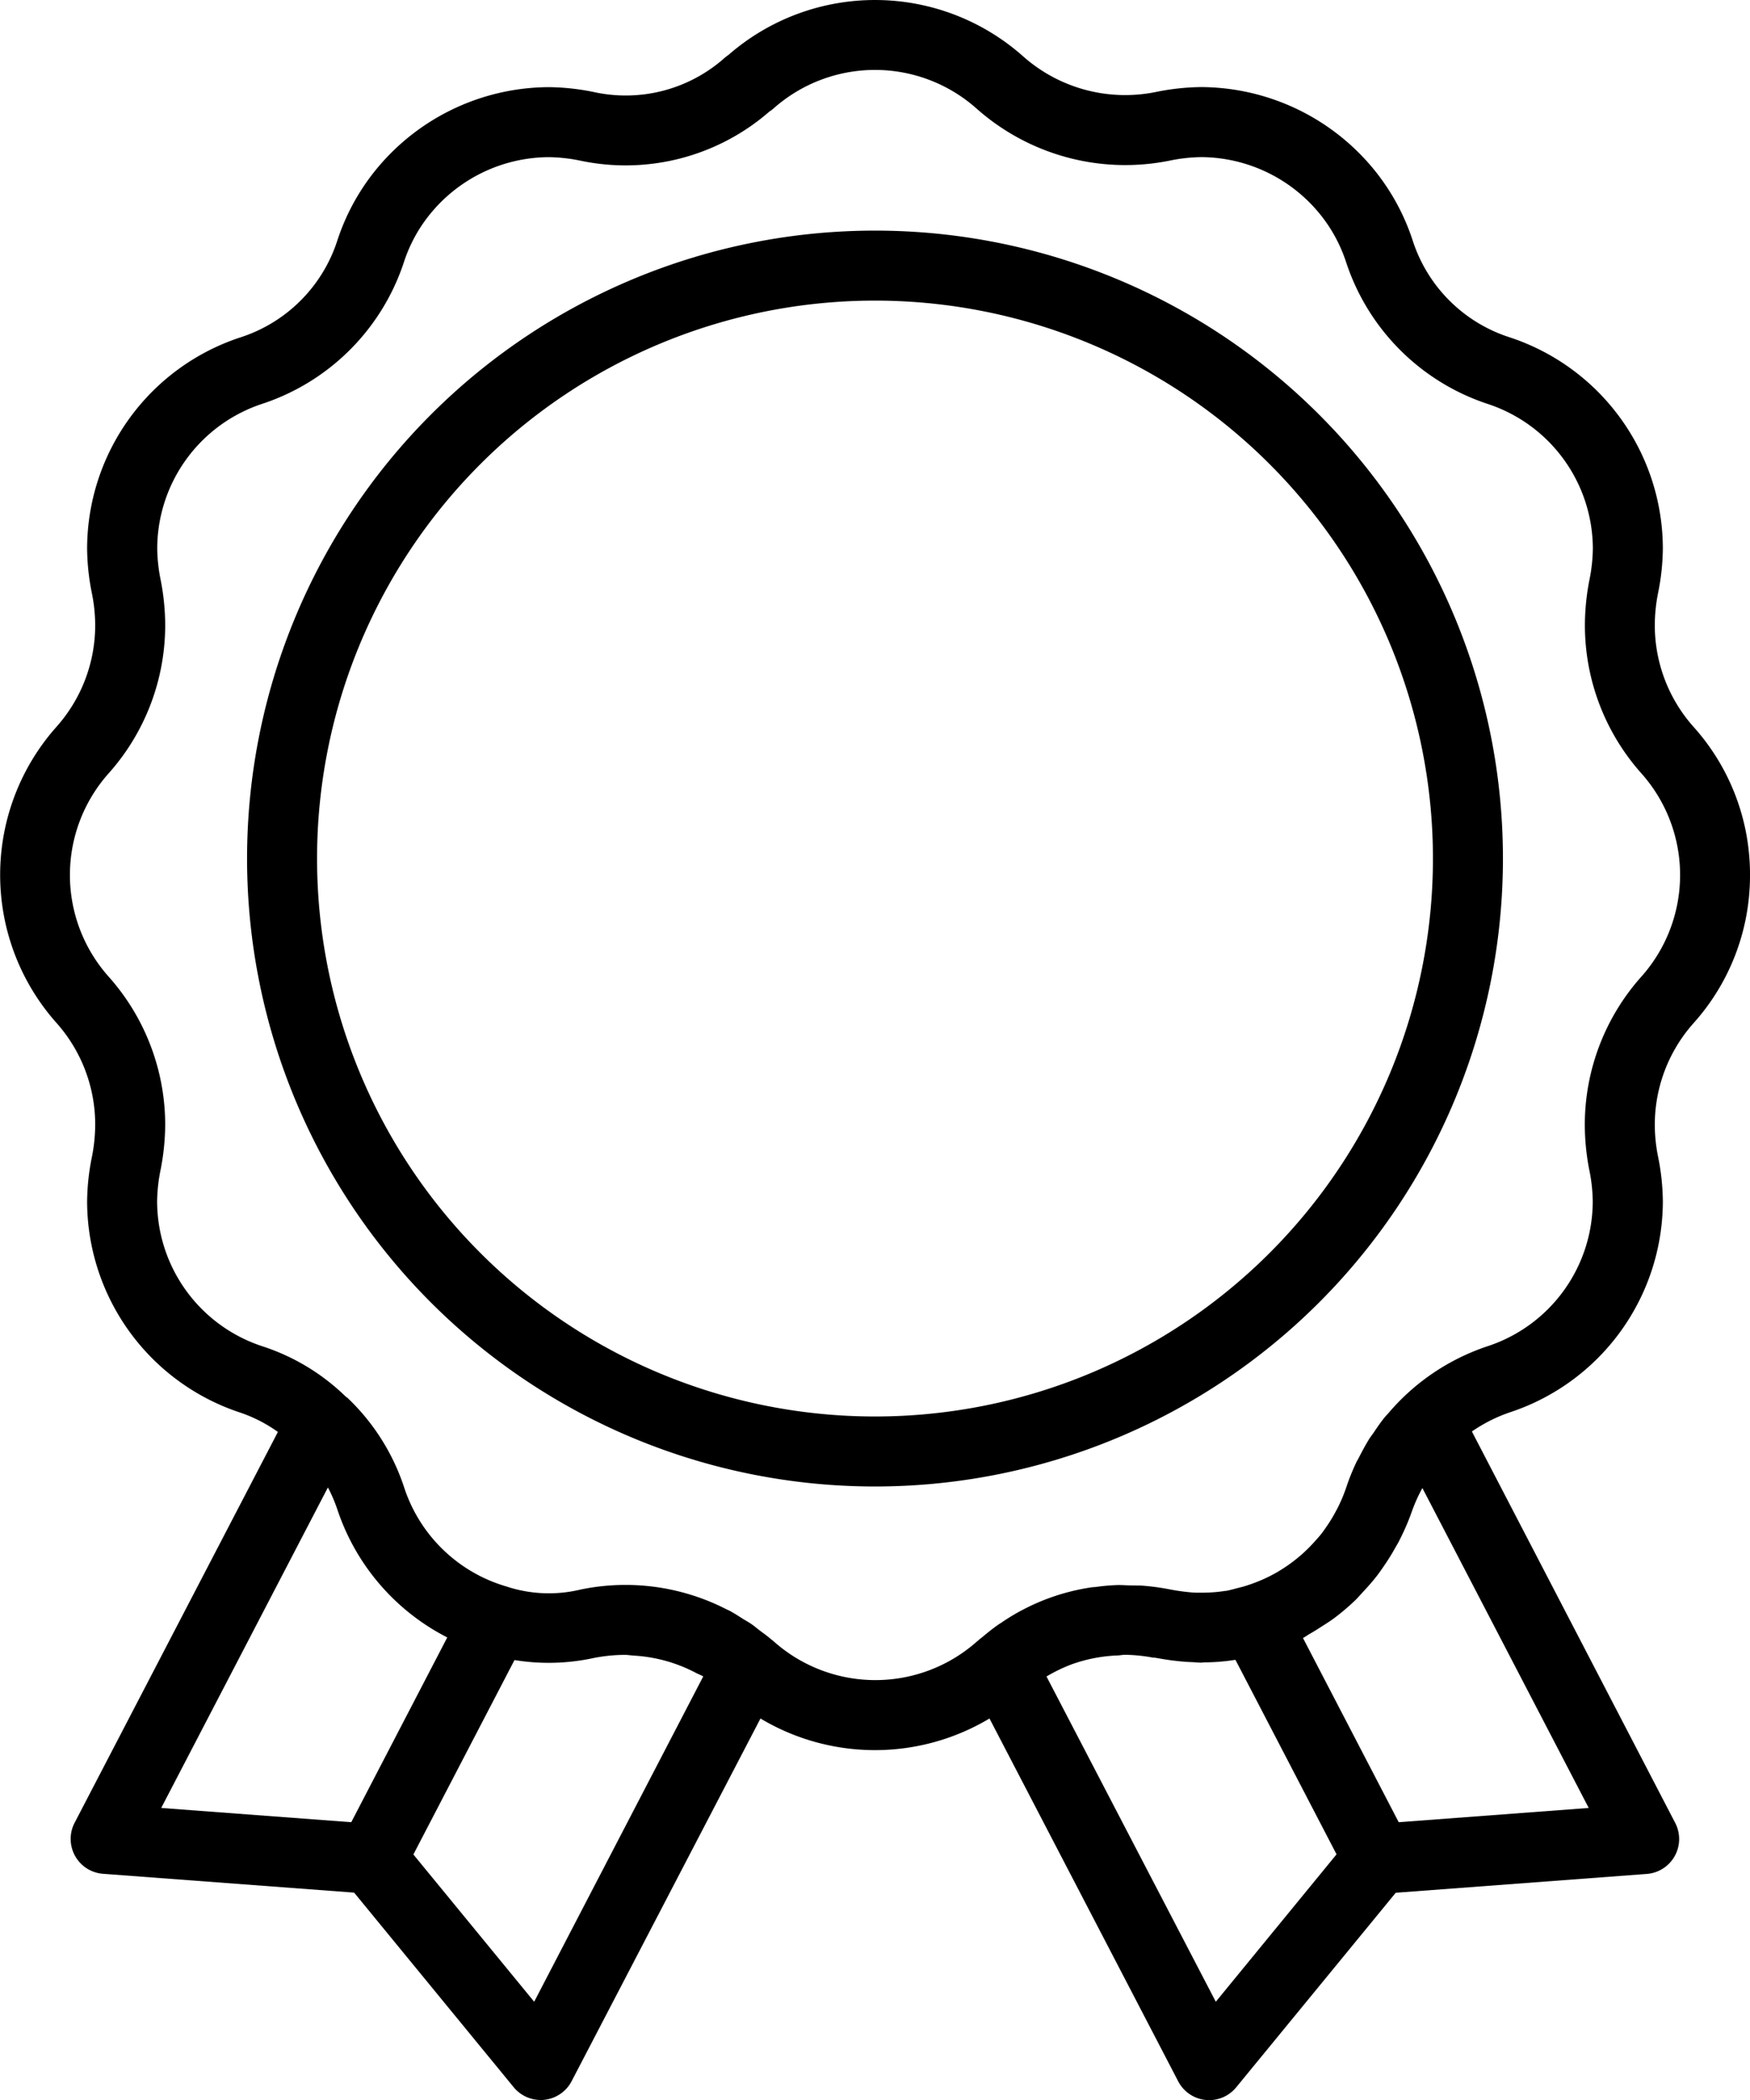 <svg xmlns="http://www.w3.org/2000/svg" width="50" height="60" viewBox="0 0 50 60">
  <g id="PICTO_GARANTIE" data-name="PICTO GARANTIE" transform="translate(-1090 -4534)">
    <path id="Tracé_200" data-name="Tracé 200" d="M50,25a6.307,6.307,0,0,0-1.614-4.234A4.361,4.361,0,0,1,47.28,17.86a4.748,4.748,0,0,1,.09-.9,6.656,6.656,0,0,0,.14-1.282,6.366,6.366,0,0,0-4.379-6.041,4.287,4.287,0,0,1-2.77-2.77,6.3,6.3,0,0,0-1.044-1.947,6.413,6.413,0,0,0-5-2.432,6.74,6.74,0,0,0-1.291.14A4.394,4.394,0,0,1,29.24,1.617a6.369,6.369,0,0,0-8.425-.049,1.278,1.278,0,0,0-.11.084,4.248,4.248,0,0,1-3.746.976A6.7,6.7,0,0,0,15.68,2.49a6.41,6.41,0,0,0-4.995,2.429,6.3,6.3,0,0,0-1.046,1.95A4.293,4.293,0,0,1,6.864,9.641,6.362,6.362,0,0,0,2.489,15.68a6.7,6.7,0,0,0,.138,1.279,4.7,4.7,0,0,1,.093.9,4.366,4.366,0,0,1-1.1,2.9,6.363,6.363,0,0,0,0,8.474A4.367,4.367,0,0,1,2.72,32.14a4.832,4.832,0,0,1-.091.9,6.656,6.656,0,0,0-.14,1.282A6.366,6.366,0,0,0,6.87,40.362a4.1,4.1,0,0,1,1.07.551L2.132,52.079a1,1,0,0,0,.424,1.348,1.012,1.012,0,0,0,.388.11l7.174.538,4.558,5.559A1,1,0,0,0,15.45,60c.034,0,.068,0,.1-.005a1,1,0,0,0,.783-.534L21.728,49.1a6.373,6.373,0,0,0,6.543,0l5.391,10.365a1,1,0,0,0,.784.534c.035,0,.069.005.1.005a1,1,0,0,0,.774-.366l4.558-5.559,7.173-.538a1,1,0,0,0,.812-1.458L42.054,40.9a4.376,4.376,0,0,1,1.081-.546A6.362,6.362,0,0,0,47.51,34.32a6.7,6.7,0,0,0-.138-1.279,4.621,4.621,0,0,1-.092-.9,4.365,4.365,0,0,1,1.1-2.9A6.315,6.315,0,0,0,50,25M10.036,52.063l-5.43-.407L9.368,42.5c.009.017.02.033.028.05a4.42,4.42,0,0,1,.244.582,6.361,6.361,0,0,0,3.139,3.652Zm5.226,5.13-3.451-4.208L14.7,47.43a6.056,6.056,0,0,0,2.261-.058,4.673,4.673,0,0,1,.883-.09c.1,0,.186.017.28.022a4.322,4.322,0,0,1,1.76.493c.069.037.142.062.209.1l0,0Zm19.475,0L29.9,47.9a4.608,4.608,0,0,1,.688-.336A4.353,4.353,0,0,1,31.9,47.3c.086,0,.167-.021.254-.02a4.634,4.634,0,0,1,.779.079c.035.006.068,0,.1.011l.043.006a7.494,7.494,0,0,0,.745.1c.09.008.177.011.264.015s.156.013.229.013c.035,0,.069-.008.1-.008a5.621,5.621,0,0,0,.859-.069H35.3l2.887,5.554Zm10.655-5.537-5.429.407L37.228,46.8c.07-.036.132-.084.2-.122.1-.057.2-.119.294-.181.141-.09.283-.177.416-.278a6.463,6.463,0,0,0,.586-.5c.086-.083.162-.175.244-.262.129-.139.254-.28.37-.43.07-.091.136-.185.2-.28.117-.168.224-.341.324-.52.047-.084.1-.166.138-.252a6.377,6.377,0,0,0,.359-.848l.009-.021a4.376,4.376,0,0,1,.272-.59ZM46.9,27.9l-.005.005A6.359,6.359,0,0,0,45.28,32.14a6.812,6.812,0,0,0,.127,1.282,4.671,4.671,0,0,1,.1.9,4.364,4.364,0,0,1-3,4.14,6.343,6.343,0,0,0-2.833,1.908c-.039.045-.08.086-.118.132-.108.134-.206.276-.3.418-.047.069-.1.134-.144.205-.1.165-.194.338-.282.512-.026.052-.058.1-.082.153a6.341,6.341,0,0,0-.287.717,4.381,4.381,0,0,1-.244.579c-.032.063-.067.124-.1.185-.065.116-.134.228-.209.336-.05.073-.1.146-.154.215s-.136.16-.206.238a4.369,4.369,0,0,1-.99.818l-.064.039a4.53,4.53,0,0,1-.44.222l-.035.014a4.38,4.38,0,0,1-.485.175c-.052.016-.1.026-.154.04-.119.03-.237.067-.359.087l-.017,0a4.282,4.282,0,0,1-.619.05c-.067,0-.134,0-.2,0s-.126-.006-.194-.012c-.175-.017-.357-.041-.563-.081a6.92,6.92,0,0,0-.772-.106c-.106-.009-.208-.005-.313-.008-.146,0-.292-.015-.436-.01a5.943,5.943,0,0,0-.6.054c-.041.005-.084.005-.124.011a6.145,6.145,0,0,0-2.016.67l-.012.005a6.368,6.368,0,0,0-.558.343c-.019.012-.039.023-.058.036-.166.115-.325.243-.481.374-.029.024-.06.044-.088.068l0,.005c-.019.017-.04.03-.059.047a4.367,4.367,0,0,1-5.8,0l-.053-.044-.029-.023c-.1-.085-.2-.158-.305-.236s-.171-.139-.261-.2c-.072-.05-.149-.09-.222-.136-.13-.082-.258-.167-.393-.239-.032-.017-.067-.03-.1-.047a6.317,6.317,0,0,0-4.157-.561,3.87,3.87,0,0,1-2.128-.089,4.356,4.356,0,0,1-2.911-2.813,6.2,6.2,0,0,0-1.63-2.58L9.9,39.92l-.009-.01-.006,0a6.114,6.114,0,0,0-2.392-1.446A4.366,4.366,0,0,1,4.489,34.32a4.784,4.784,0,0,1,.1-.9A6.865,6.865,0,0,0,4.72,32.14,6.366,6.366,0,0,0,3.1,27.9a4.365,4.365,0,0,1,.005-5.805A6.365,6.365,0,0,0,4.72,17.86a6.813,6.813,0,0,0-.128-1.282,4.753,4.753,0,0,1-.1-.9,4.365,4.365,0,0,1,3-4.14A6.354,6.354,0,0,0,11.54,7.491a4.264,4.264,0,0,1,.715-1.333A4.4,4.4,0,0,1,15.68,4.49a4.76,4.76,0,0,1,.9.1,6.257,6.257,0,0,0,5.4-1.4A1.05,1.05,0,0,0,22.1,3.1a4.366,4.366,0,0,1,5.805.005,6.4,6.4,0,0,0,5.516,1.484,4.761,4.761,0,0,1,.9-.1,4.4,4.4,0,0,1,3.425,1.67,4.283,4.283,0,0,1,.714,1.331A6.352,6.352,0,0,0,42.5,11.539,4.365,4.365,0,0,1,45.51,15.68a4.784,4.784,0,0,1-.1.9,6.781,6.781,0,0,0-.127,1.279A6.36,6.36,0,0,0,46.9,22.1,4.365,4.365,0,0,1,46.9,27.9Z" transform="translate(1090 4534)"/>
    <path id="Tracé_201" data-name="Tracé 201" d="M25,6.589A17.941,17.941,0,1,0,42.941,24.53,17.94,17.94,0,0,0,25,6.589m0,33.882A15.941,15.941,0,1,1,40.941,24.53,15.941,15.941,0,0,1,25,40.471" transform="translate(1090 4534)"/>
  </g>
</svg>
